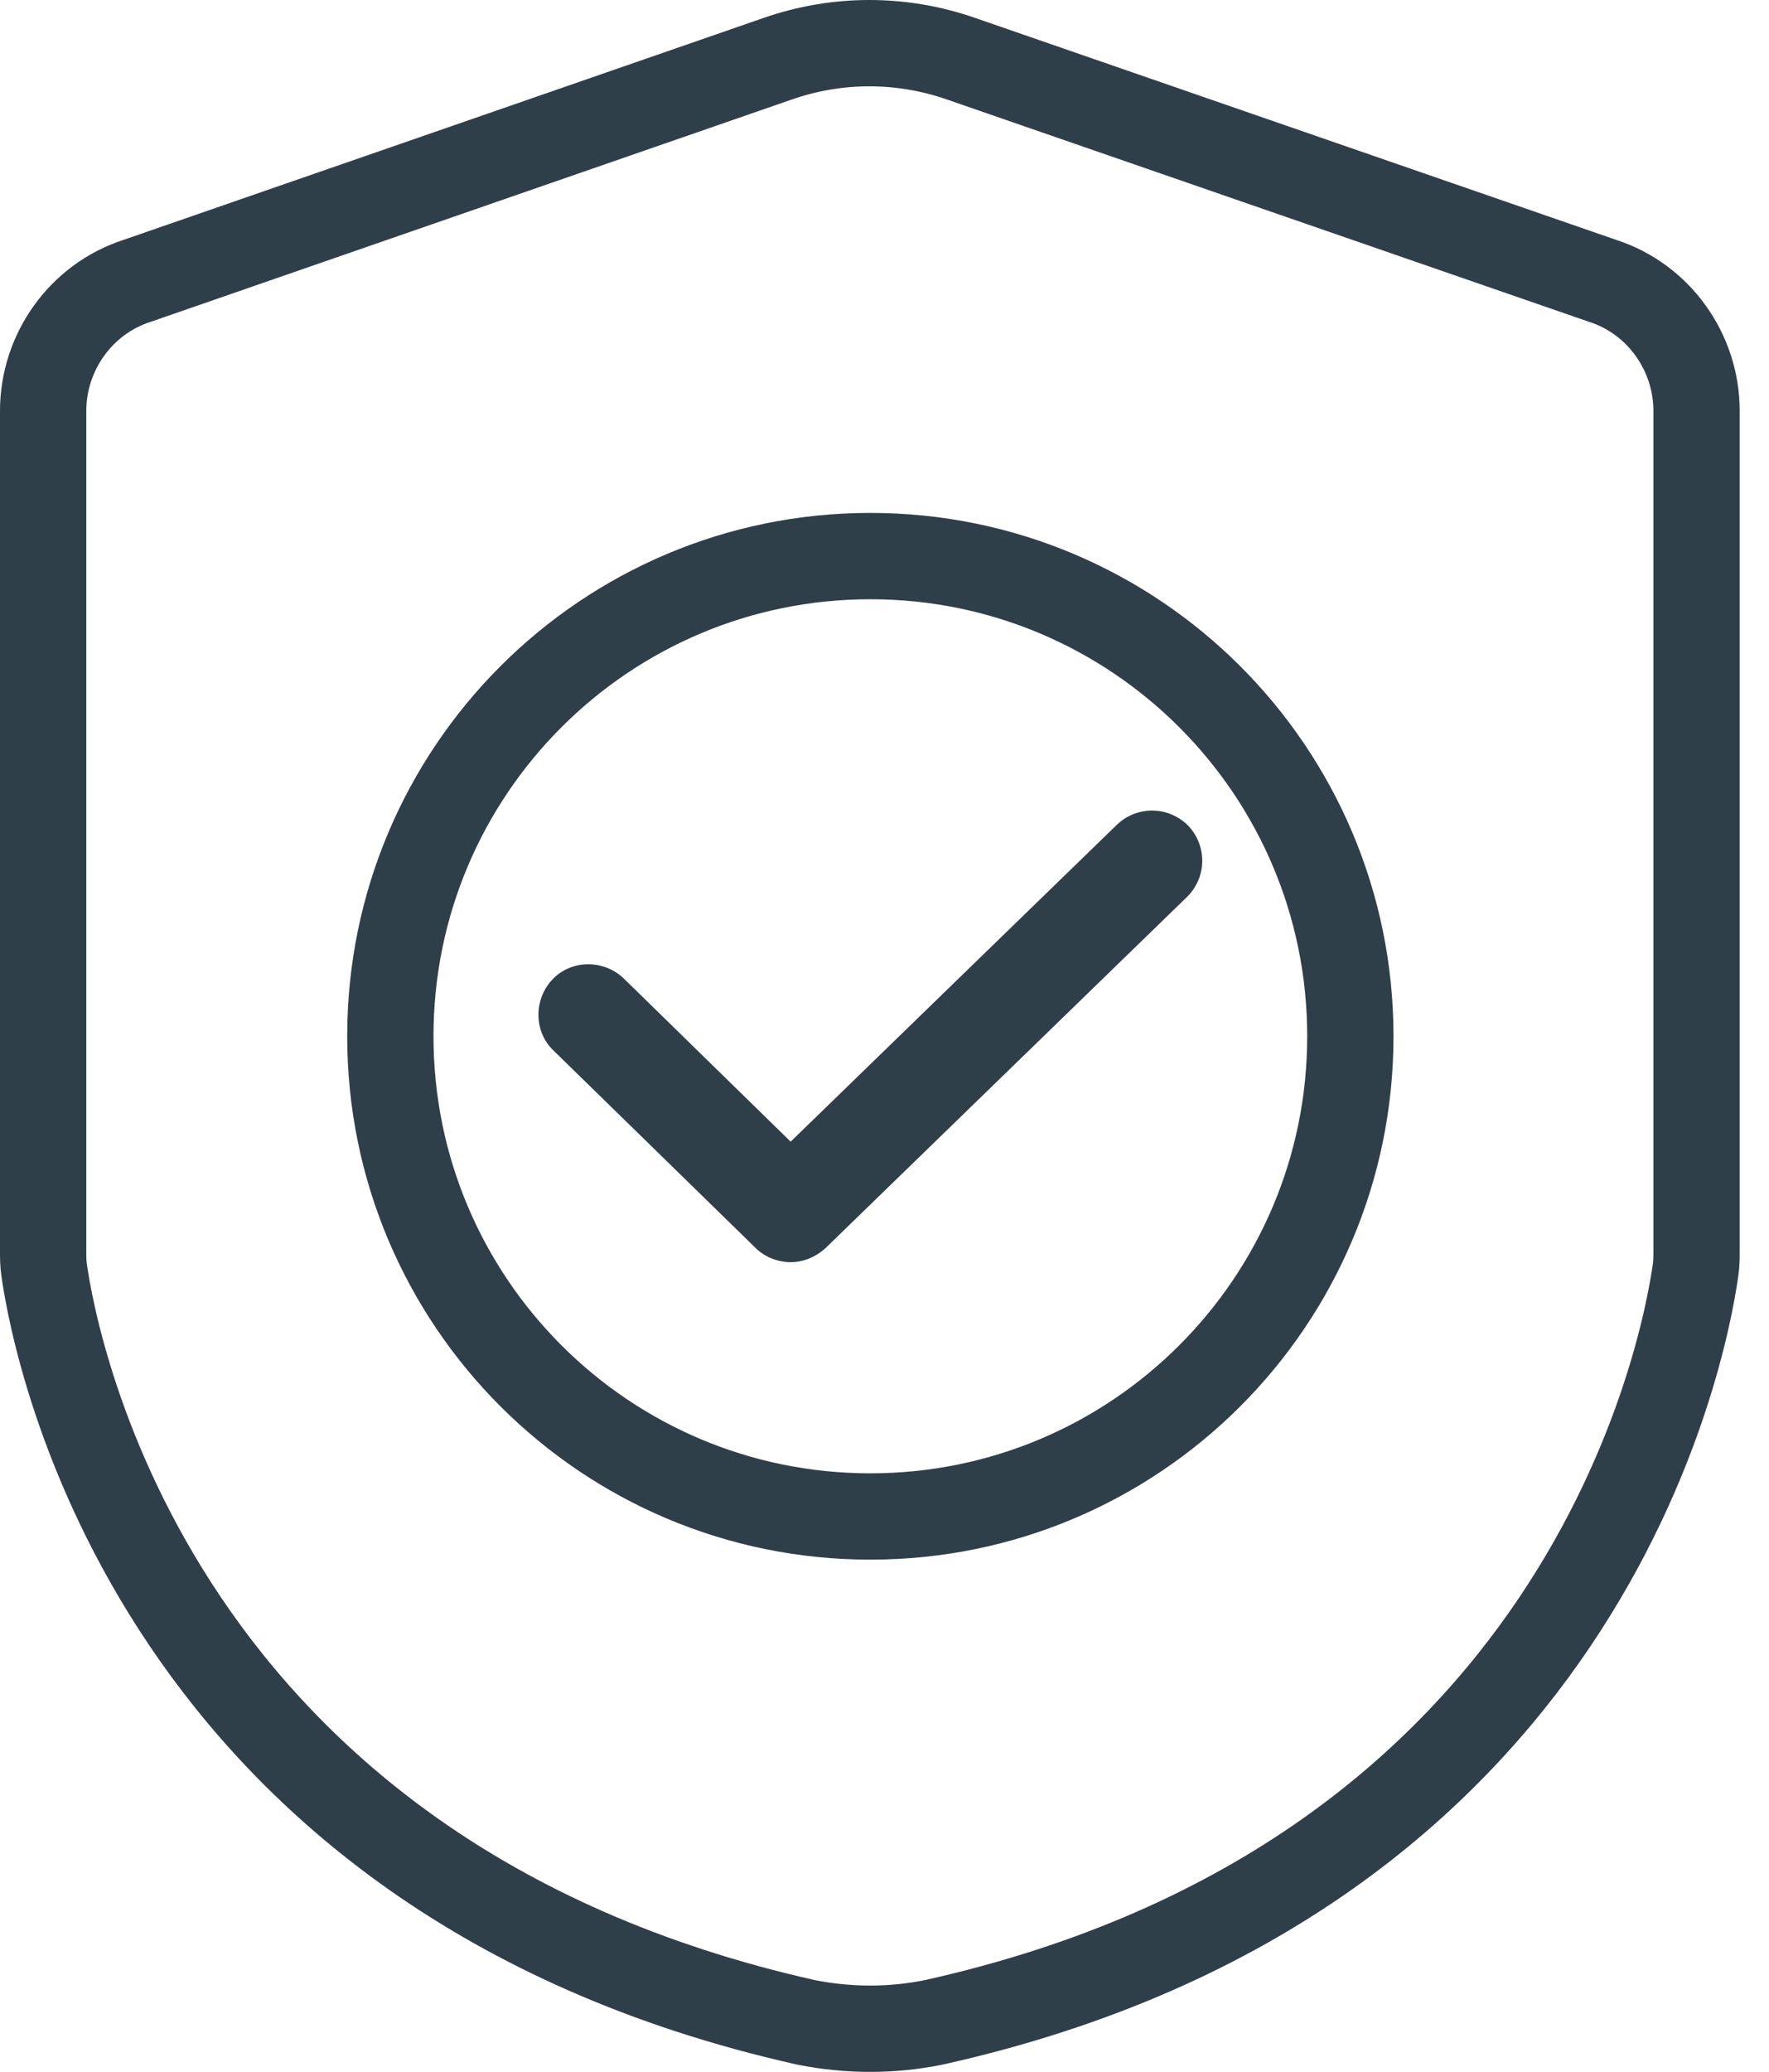 <svg width="41" height="48" viewBox="0 0 41 48" fill="none" xmlns="http://www.w3.org/2000/svg">
<path d="M21.645 46.852C36.749 43.488 39.036 31.286 39.299 29.417C39.321 29.263 39.321 29.131 39.321 28.977V9.52C39.321 8.156 38.442 6.925 37.145 6.507L22.282 1.363C20.897 0.879 19.402 0.879 18.017 1.363L3.177 6.507C1.879 6.925 1 8.156 1 9.52V28.977C1 29.131 1 29.263 1.022 29.417C1.286 31.286 3.594 43.466 18.677 46.852C19.666 47.05 20.677 47.05 21.645 46.852Z" stroke="#2F3F4A" stroke-width="2" stroke-miterlimit="10"/>
<path d="M20.172 35.133C26.316 35.133 31.297 30.152 31.297 24.008C31.297 17.864 26.316 12.883 20.172 12.883C14.028 12.883 9.047 17.864 9.047 24.008C9.047 30.152 14.028 35.133 20.172 35.133Z" stroke="#2F3F4A" stroke-width="2" stroke-miterlimit="10"/>
<path d="M18.325 29.241C18.039 29.241 17.731 29.131 17.511 28.911L12.828 24.338C12.367 23.898 12.367 23.151 12.806 22.689C13.246 22.227 13.994 22.227 14.455 22.667L18.325 26.449L25.888 19.105C26.35 18.666 27.075 18.666 27.537 19.127C27.977 19.589 27.977 20.315 27.515 20.776L19.138 28.911C18.896 29.131 18.611 29.241 18.325 29.241Z" fill="#2F3F4A"/>
</svg>
